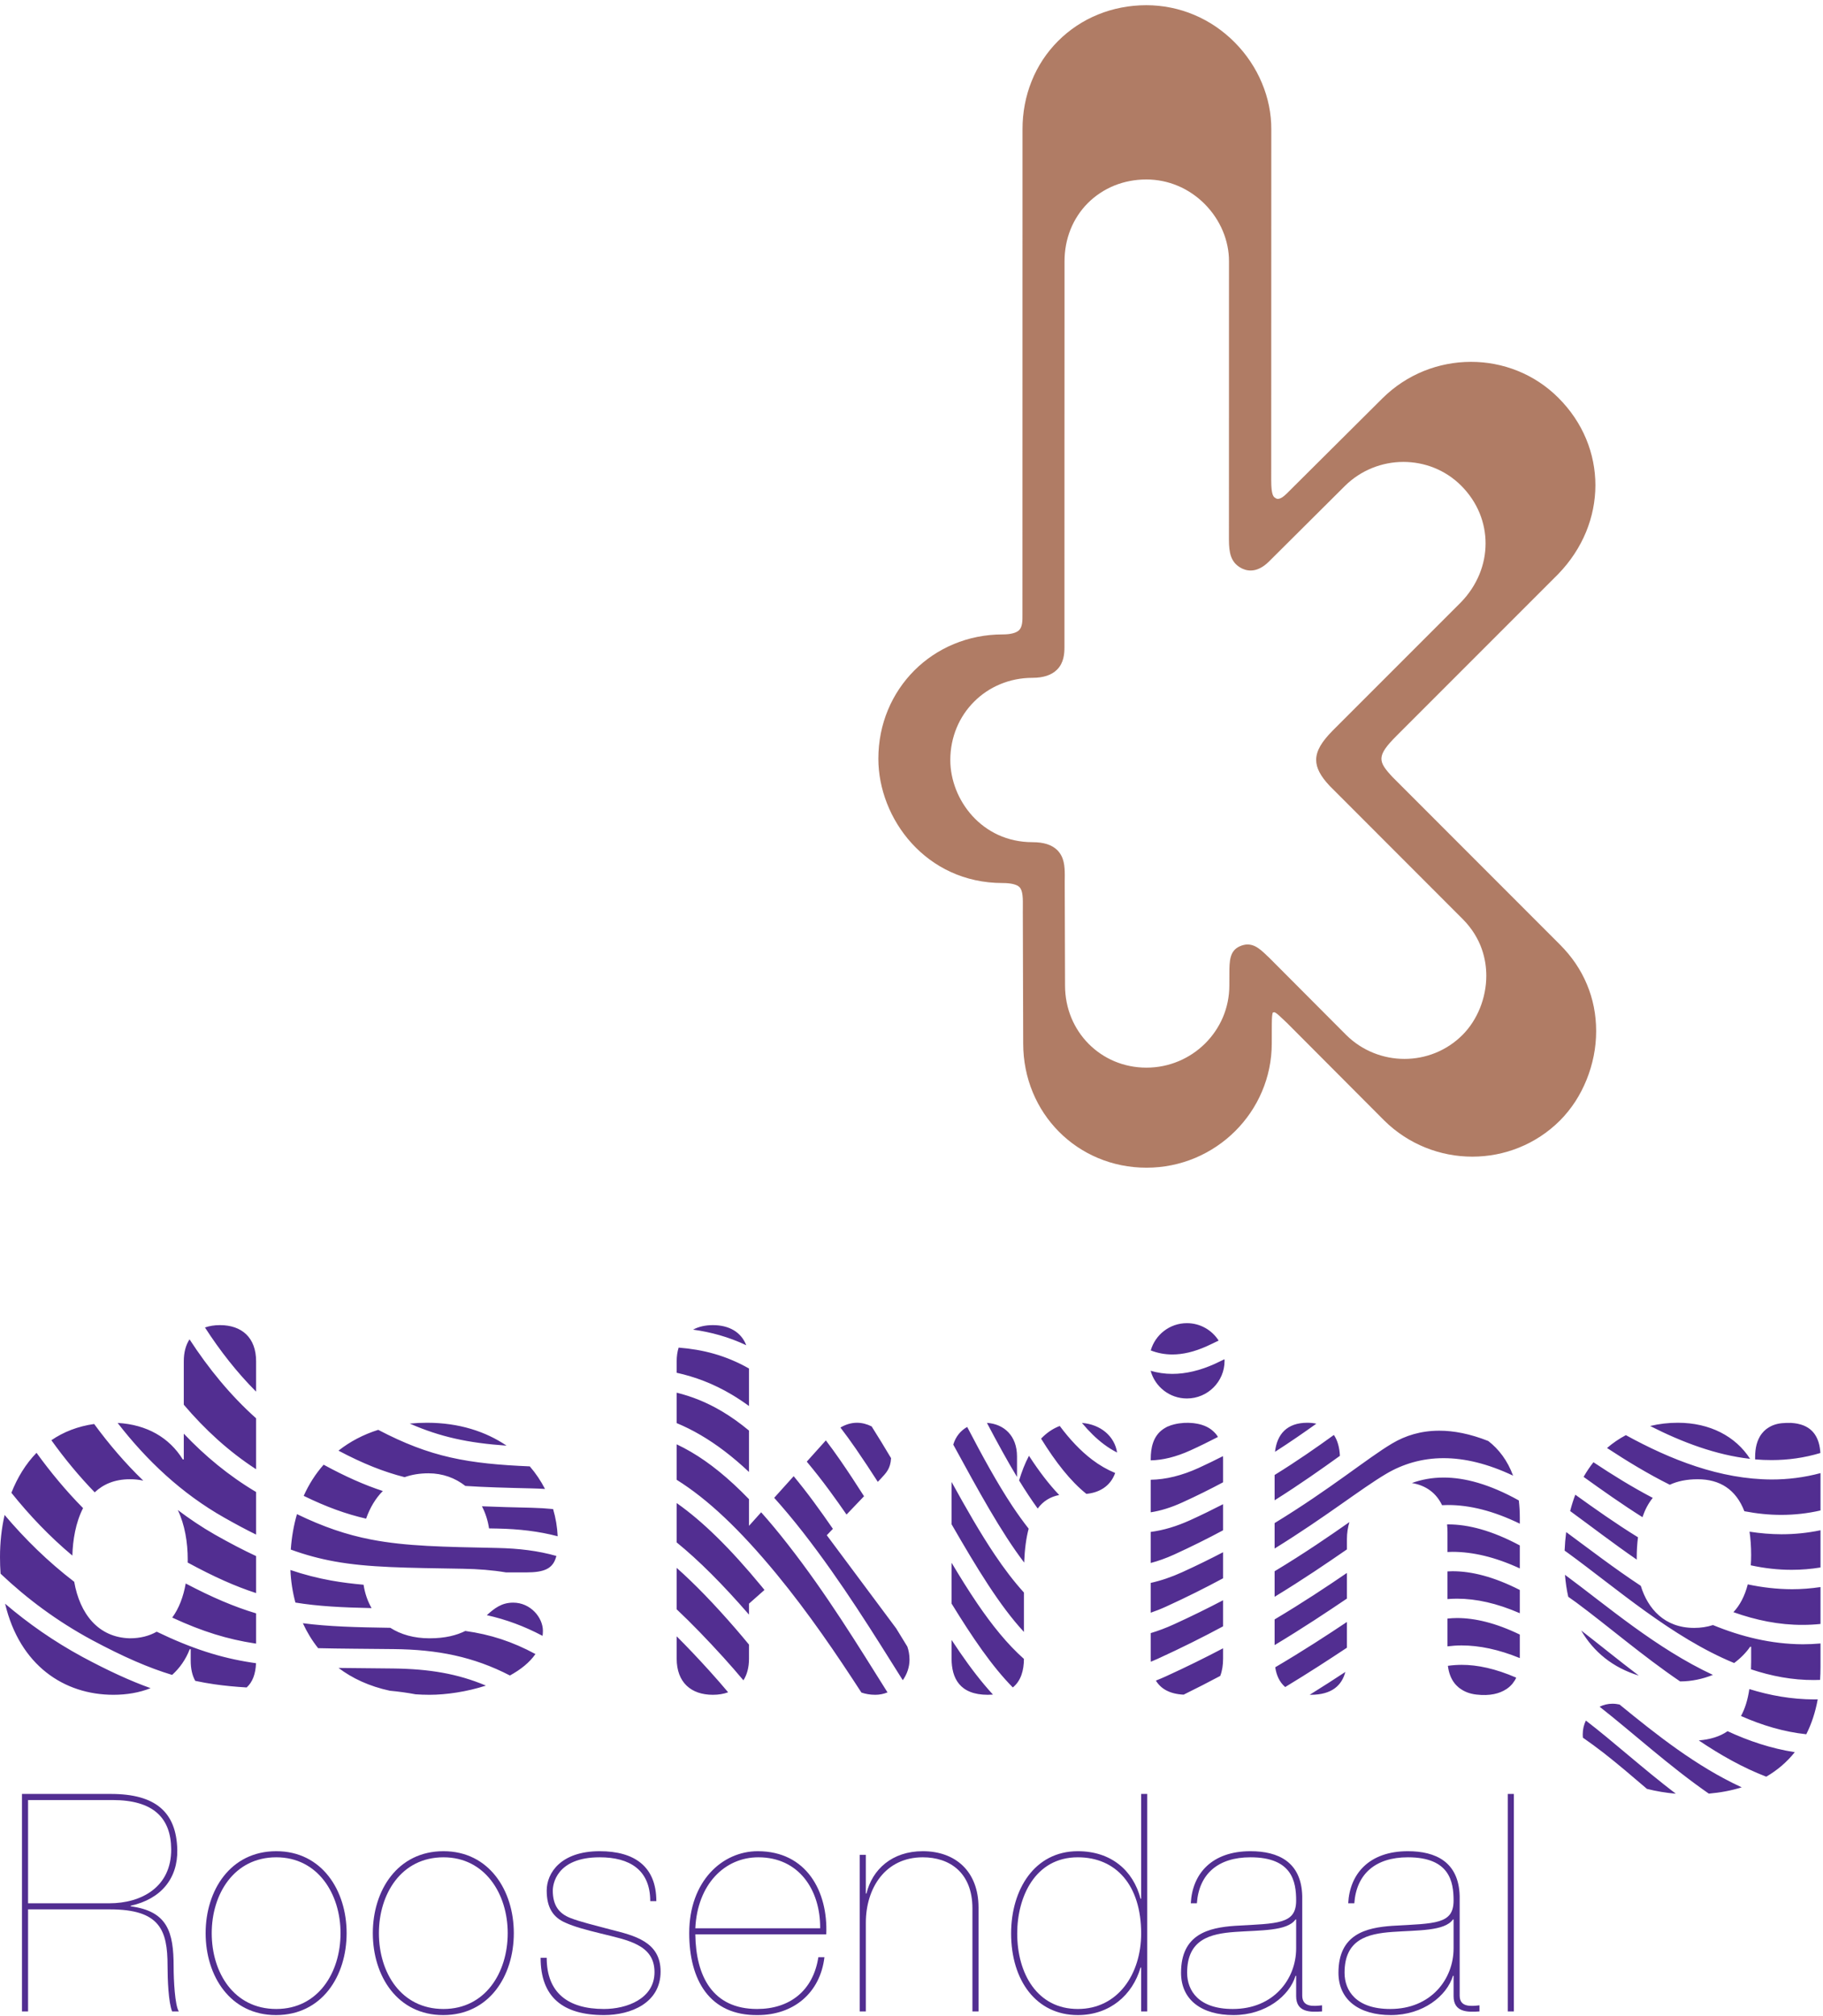 <?xml version="1.0" encoding="UTF-8" standalone="no"?>
<!DOCTYPE svg PUBLIC "-//W3C//DTD SVG 1.1//EN" "http://www.w3.org/Graphics/SVG/1.1/DTD/svg11.dtd">
<svg width="100%" height="100%" viewBox="0 0 1184 1309" version="1.1" xmlns="http://www.w3.org/2000/svg" xmlns:xlink="http://www.w3.org/1999/xlink" xml:space="preserve" xmlns:serif="http://www.serif.com/" style="fill-rule:evenodd;clip-rule:evenodd;stroke-linejoin:round;stroke-miterlimit:2;">
    <g transform="matrix(4.167,0,0,4.167,0,0)">
        <path d="M4.375,296.579L17.048,296.579C22.033,296.579 26.731,294.063 26.683,288.13C26.636,283.337 23.978,280.489 17.523,280.489L4.375,280.489L4.375,296.579ZM4.375,313.429L3.426,313.429L3.426,279.54L17.286,279.54C24.263,279.54 27.491,282.388 27.633,288.226C27.728,292.686 25.117,295.915 20.372,296.96L20.372,297.054C26.115,297.813 27.063,301.042 27.063,306.452C27.063,308.493 27.253,312.479 27.871,313.429L26.826,313.429C26.256,312.005 26.115,308.493 26.115,306.31C26.115,300.757 24.927,297.528 17.143,297.528L4.375,297.528L4.375,313.429Z" style="fill:rgb(82,46,145);fill-rule:nonzero;"/>
        <path d="M43.062,313.05C49.565,313.05 53.077,307.401 53.077,301.231C53.077,295.155 49.565,289.413 43.062,289.413C36.464,289.413 33,295.155 33,301.231C33,307.401 36.464,313.05 43.062,313.05ZM43.062,288.462C50.181,288.462 54.026,294.585 54.026,301.231C54.026,307.923 50.181,313.999 43.014,313.999C35.895,313.999 32.05,307.923 32.05,301.231C32.05,294.585 35.895,288.462 43.062,288.462Z" style="fill:rgb(82,46,145);fill-rule:nonzero;"/>
        <path d="M69.12,313.05C75.622,313.05 79.134,307.401 79.134,301.231C79.134,295.155 75.622,289.413 69.12,289.413C62.522,289.413 59.057,295.155 59.057,301.231C59.057,307.401 62.522,313.05 69.12,313.05ZM69.12,288.462C76.239,288.462 80.084,294.585 80.084,301.231C80.084,307.923 76.239,313.999 69.072,313.999C61.953,313.999 58.108,307.923 58.108,301.231C58.108,294.585 61.953,288.462 69.12,288.462Z" style="fill:rgb(82,46,145);fill-rule:nonzero;"/>
        <path d="M101.348,296.247C101.348,291.358 98.12,289.413 93.469,289.413C86.633,289.413 86.159,293.731 86.159,294.585C86.159,297.007 87.204,298.192 88.865,298.856C90.573,299.522 92.519,299.948 95.13,300.661C98.879,301.61 102.962,302.56 102.962,307.212C102.962,312.101 98.357,313.999 94.133,313.999C87.726,313.999 84.26,311.198 84.26,305.075L85.21,305.075C85.21,310.485 88.485,313.05 94.133,313.05C97.645,313.05 102.013,311.483 102.013,307.306C102.013,302.987 97.788,302.321 93.611,301.278C91.286,300.71 89.529,300.233 88.153,299.616C86.159,298.763 85.21,297.196 85.21,294.585C85.21,291.88 87.393,288.462 93.469,288.462C98.879,288.462 102.298,290.835 102.298,296.247L101.348,296.247Z" style="fill:rgb(82,46,145);fill-rule:nonzero;"/>
        <path d="M127.833,300.472C127.881,294.491 124.511,289.413 118.198,289.413C112.929,289.413 108.705,293.636 108.373,300.472L127.833,300.472ZM108.373,301.421C108.468,307.972 111.078,313.05 118.008,313.05C123.039,313.05 126.741,310.249 127.549,304.981L128.498,304.981C127.833,310.581 123.656,313.999 118.104,313.999C110.557,314.093 107.423,308.493 107.423,301.231C107.423,293.114 112.597,288.462 118.104,288.462C125.697,288.462 129.067,294.728 128.783,301.421L108.373,301.421Z" style="fill:rgb(82,46,145);fill-rule:nonzero;"/>
        <path d="M134.003,289.032L134.952,289.032L134.952,295.06L135.048,295.06C135.949,291.31 139.034,288.462 143.828,288.462C148.907,288.462 152.515,291.595 152.515,297.243L152.515,313.429L151.564,313.429L151.564,297.386C151.564,291.737 147.957,289.413 143.828,289.413C137.99,289.413 134.952,294.206 134.952,299.616L134.952,313.429L134.003,313.429L134.003,289.032Z" style="fill:rgb(82,46,145);fill-rule:nonzero;"/>
        <path d="M167.989,289.413C161.298,289.413 158.545,295.63 158.545,301.278C158.545,307.544 161.677,313.05 167.989,313.05C174.256,313.05 177.863,307.591 177.863,301.278C177.863,293.731 173.923,289.413 167.989,289.413ZM177.863,279.54L178.812,279.54L178.812,313.429L177.863,313.429L177.863,306.593L177.768,306.593C176.533,310.866 172.974,313.999 167.989,313.999C161.534,313.999 157.595,308.636 157.595,301.278C157.595,294.442 161.249,288.462 167.989,288.462C173.163,288.462 176.628,291.452 177.768,295.866L177.863,295.866L177.863,279.54Z" style="fill:rgb(82,46,145);fill-rule:nonzero;"/>
        <path d="M202.021,299.095L201.927,299.095C200.645,300.946 196.421,300.757 192.481,301.042C188.637,301.325 185.029,302.179 185.029,307.401C185.029,310.2 186.833,313.05 192.149,313.05C198.509,313.05 202.021,308.397 202.021,303.604L202.021,299.095ZM185.6,296.579C185.836,291.976 188.874,288.462 194.901,288.462C199.222,288.462 202.829,290.124 202.971,295.44L202.971,310.96C202.971,312.811 204.727,312.622 206.056,312.479L206.056,313.429C204.205,313.571 202.021,313.571 202.021,311.056L202.021,307.876L201.927,307.876C200.978,311.009 197.275,313.999 192.244,313.999C187.403,313.999 184.08,311.72 184.08,307.401C184.08,301.374 188.399,300.376 192.481,300.091C199.174,299.712 202.021,299.854 202.021,296.151C202.021,293.21 201.404,289.413 194.901,289.413C189.823,289.413 186.88,292.022 186.548,296.579L185.6,296.579Z" style="fill:rgb(82,46,145);fill-rule:nonzero;"/>
        <path d="M226.559,299.095L226.463,299.095C225.182,300.946 220.958,300.757 217.019,301.042C213.173,301.325 209.566,302.179 209.566,307.401C209.566,310.2 211.369,313.05 216.686,313.05C223.046,313.05 226.559,308.397 226.559,303.604L226.559,299.095ZM210.136,296.579C210.373,291.976 213.411,288.462 219.438,288.462C223.759,288.462 227.365,290.124 227.507,295.44L227.507,310.96C227.507,312.811 229.264,312.622 230.593,312.479L230.593,313.429C228.742,313.571 226.559,313.571 226.559,311.056L226.559,307.876L226.463,307.876C225.514,311.009 221.813,313.999 216.78,313.999C211.939,313.999 208.616,311.72 208.616,307.401C208.616,301.374 212.937,300.376 217.019,300.091C223.71,299.712 226.559,299.854 226.559,296.151C226.559,293.21 225.941,289.413 219.438,289.413C214.359,289.413 211.417,292.022 211.085,296.579L210.136,296.579Z" style="fill:rgb(82,46,145);fill-rule:nonzero;"/>
        <rect x="235.003" y="279.54" width="0.95" height="33.889" style="fill:rgb(82,46,145);fill-rule:nonzero;"/>
        <path d="M231.404,154.615C231.24,155.461 230.992,156.29 230.674,157.083C230.353,157.877 229.958,158.635 229.503,159.34C229.044,160.045 228.522,160.698 227.937,161.28C226.697,162.521 225.254,163.454 223.718,164.073C222.182,164.695 220.541,165.003 218.9,165.003C217.262,165.003 215.619,164.692 214.073,164.07C212.526,163.45 211.077,162.518 209.821,161.276L197.835,149.252L197.466,148.905C197.175,148.624 196.877,148.339 196.567,148.084C196.26,147.83 195.936,147.606 195.596,147.443C195.255,147.281 194.89,147.181 194.496,147.174C194.103,147.167 193.672,147.256 193.204,147.471C192.818,147.648 192.523,147.879 192.302,148.156C192.08,148.43 191.933,148.753 191.83,149.115C191.728,149.474 191.675,149.874 191.646,150.308C191.617,150.738 191.613,151.201 191.613,151.691L191.608,153.558C191.608,155.322 191.248,157.006 190.596,158.538C189.939,160.07 188.992,161.451 187.823,162.61C186.65,163.769 185.26,164.709 183.713,165.357C182.169,166.007 180.469,166.366 178.688,166.366C176.909,166.366 175.228,166.014 173.703,165.375C172.18,164.733 170.818,163.806 169.676,162.656C168.533,161.501 167.614,160.127 166.979,158.59C166.348,157.053 165.999,155.353 165.999,153.558L165.951,137.338L165.958,136.837L165.958,136.587L165.96,136.461L165.96,136.332C165.96,135.996 165.951,135.654 165.925,135.313C165.9,134.972 165.853,134.634 165.777,134.303C165.699,133.972 165.589,133.652 165.429,133.349C165.272,133.044 165.071,132.757 164.81,132.491C164.598,132.28 164.362,132.094 164.096,131.938C163.833,131.779 163.54,131.65 163.218,131.545C162.894,131.441 162.545,131.363 162.161,131.309C161.782,131.26 161.368,131.233 160.925,131.233C158.948,131.233 157.16,130.816 155.585,130.099C154.016,129.377 152.66,128.355 151.555,127.14C150.449,125.924 149.588,124.516 149.006,123.029C148.424,121.538 148.116,119.968 148.116,118.429C148.116,116.634 148.473,114.935 149.108,113.398C149.748,111.86 150.675,110.483 151.832,109.331C152.982,108.179 154.354,107.253 155.896,106.614C157.431,105.974 159.129,105.622 160.925,105.622C161.348,105.622 161.751,105.594 162.123,105.542C162.498,105.488 162.845,105.404 163.164,105.3C163.488,105.193 163.779,105.058 164.046,104.897C164.313,104.738 164.551,104.551 164.762,104.337C165.03,104.071 165.235,103.779 165.392,103.477C165.55,103.172 165.658,102.865 165.736,102.554C165.812,102.248 165.853,101.94 165.878,101.653C165.904,101.365 165.908,101.092 165.908,100.848L165.908,91.02C165.91,85.426 165.91,77.976 165.91,70.526C165.912,63.075 165.919,55.632 165.919,50.046L165.919,40.736C165.919,39.857 165.999,39 166.154,38.166C166.311,37.333 166.548,36.527 166.852,35.759C167.159,34.989 167.543,34.257 167.994,33.569C168.443,32.883 168.96,32.241 169.547,31.653C170.142,31.059 170.789,30.53 171.482,30.074C172.176,29.614 172.91,29.229 173.681,28.915C174.456,28.605 175.262,28.365 176.097,28.207C176.927,28.048 177.786,27.966 178.66,27.966C179.518,27.966 180.362,28.051 181.185,28.217C182.007,28.384 182.809,28.63 183.578,28.955C184.354,29.28 185.096,29.682 185.797,30.159C186.498,30.633 187.163,31.183 187.778,31.802C188.381,32.413 188.927,33.076 189.394,33.776C189.863,34.477 190.264,35.216 190.583,35.978C190.907,36.741 191.149,37.533 191.313,38.335C191.478,39.136 191.56,39.948 191.552,40.76L191.545,84.048C191.545,84.574 191.563,85.059 191.613,85.5C191.662,85.942 191.748,86.341 191.875,86.703C192.005,87.066 192.183,87.392 192.417,87.682C192.65,87.97 192.95,88.222 193.319,88.445C193.524,88.567 193.782,88.691 194.086,88.781C194.39,88.869 194.736,88.92 195.122,88.893C195.505,88.867 195.928,88.765 196.375,88.541C196.822,88.321 197.298,87.985 197.794,87.489L209.603,75.739C210.863,74.491 212.317,73.554 213.868,72.925C215.418,72.299 217.063,71.982 218.708,71.977C220.349,71.975 221.989,72.28 223.527,72.895C225.069,73.515 226.509,74.441 227.748,75.683C229.017,76.956 229.969,78.396 230.603,79.928C231.234,81.458 231.55,83.077 231.546,84.7C231.542,86.328 231.222,87.956 230.578,89.511C229.936,91.064 228.979,92.542 227.698,93.861L207.732,113.827C207.302,114.263 206.92,114.679 206.598,115.08C206.27,115.482 206.001,115.869 205.784,116.243C205.57,116.618 205.41,116.985 205.302,117.343C205.195,117.704 205.14,118.058 205.14,118.413C205.14,118.732 205.189,119.053 205.271,119.374C205.361,119.698 205.492,120.026 205.669,120.356C205.841,120.689 206.063,121.027 206.321,121.374C206.584,121.724 206.892,122.082 207.24,122.455L227.937,143.169C228.707,143.937 229.322,144.722 229.814,145.516C230.307,146.308 230.681,147.098 230.951,147.872C231.224,148.638 231.398,149.389 231.511,150.092C231.615,150.794 231.66,151.453 231.66,152.042C231.66,152.904 231.574,153.77 231.404,154.615ZM248.417,156.911C248.178,155.698 247.816,154.517 247.341,153.387C246.869,152.254 246.278,151.168 245.581,150.134C244.88,149.101 244.063,148.122 243.145,147.201L217.047,121.088C216.473,120.473 216.029,119.961 215.734,119.489C215.435,119.017 215.291,118.587 215.315,118.132C215.343,117.682 215.533,117.208 215.915,116.654C216.296,116.1 216.862,115.464 217.642,114.685L242.862,89.46C244.794,87.469 246.241,85.235 247.21,82.888C248.174,80.541 248.657,78.08 248.663,75.625C248.663,73.17 248.186,70.727 247.228,68.414C246.269,66.103 244.826,63.922 242.903,62.001C241.028,60.12 238.851,58.714 236.522,57.78C234.195,56.844 231.718,56.379 229.232,56.387C226.751,56.391 224.262,56.866 221.919,57.811C219.577,58.76 217.383,60.175 215.479,62.061L200.563,76.9C200.283,77.178 200.046,77.369 199.845,77.498C199.647,77.625 199.478,77.69 199.34,77.72C199.205,77.749 199.094,77.739 199.012,77.717L198.823,77.629L198.577,77.446C198.501,77.362 198.426,77.241 198.36,77.052C198.294,76.862 198.237,76.603 198.196,76.245C198.159,75.882 198.135,75.42 198.135,74.822L198.148,20.183C198.155,18.948 198.032,17.712 197.786,16.498C197.54,15.279 197.171,14.083 196.681,12.927C196.198,11.766 195.596,10.646 194.886,9.588C194.179,8.527 193.36,7.526 192.447,6.606C191.521,5.67 190.518,4.843 189.462,4.125C188.397,3.405 187.277,2.799 186.108,2.308C184.939,1.815 183.728,1.443 182.482,1.192C181.242,0.94 179.962,0.811 178.666,0.811C177.346,0.811 176.05,0.936 174.792,1.18C173.537,1.422 172.317,1.782 171.152,2.259C169.985,2.731 168.87,3.317 167.824,4.012C166.778,4.707 165.796,5.507 164.894,6.411C164.005,7.307 163.21,8.283 162.521,9.329C161.836,10.374 161.257,11.487 160.79,12.656C160.322,13.822 159.963,15.043 159.726,16.301C159.489,17.562 159.366,18.862 159.372,20.186L159.362,95.738C159.362,95.963 159.366,96.195 159.358,96.426C159.354,96.653 159.34,96.882 159.307,97.097C159.272,97.316 159.227,97.521 159.151,97.706C159.079,97.891 158.979,98.054 158.846,98.187C158.739,98.297 158.6,98.394 158.436,98.477C158.268,98.559 158.078,98.631 157.865,98.686C157.647,98.745 157.406,98.787 157.14,98.816C156.873,98.846 156.583,98.859 156.273,98.859C153.559,98.859 150.989,99.392 148.665,100.359C146.338,101.326 144.256,102.729 142.513,104.47C140.774,106.214 139.367,108.295 138.399,110.622C137.432,112.947 136.902,115.514 136.902,118.23C136.902,120.559 137.365,122.934 138.247,125.186C139.129,127.44 140.426,129.567 142.103,131.409C143.776,133.246 145.823,134.795 148.2,135.881C150.577,136.971 153.284,137.598 156.273,137.598C156.598,137.598 156.901,137.612 157.176,137.64C157.451,137.666 157.699,137.708 157.921,137.761C158.14,137.817 158.337,137.884 158.501,137.962C158.661,138.043 158.796,138.134 158.903,138.24C159.038,138.377 159.137,138.562 159.217,138.783C159.293,139.004 159.342,139.256 159.372,139.538C159.405,139.817 159.42,140.124 159.424,140.444C159.432,140.764 159.424,141.103 159.424,141.442L159.42,142.113L159.478,162.59C159.478,165.304 160.004,167.872 160.964,170.197C161.924,172.522 163.316,174.601 165.047,176.345C166.773,178.087 168.845,179.489 171.152,180.456C173.457,181.425 176.007,181.956 178.701,181.956C181.39,181.956 183.957,181.413 186.289,180.433C188.627,179.45 190.731,178.028 192.497,176.276C194.263,174.524 195.694,172.435 196.681,170.12C197.671,167.805 198.221,165.259 198.221,162.592L198.225,160.415C198.225,160.137 198.225,159.853 198.229,159.575C198.229,159.297 198.237,159.028 198.245,158.785C198.253,158.54 198.273,158.321 198.299,158.146C198.323,157.971 198.352,157.842 198.396,157.769L198.59,157.728C198.655,157.733 198.737,157.76 198.853,157.837C198.969,157.913 199.125,158.036 199.34,158.225C199.554,158.415 199.83,158.674 200.193,159.022L200.634,159.442L215.746,174.598C217.647,176.478 219.84,177.884 222.178,178.823C224.516,179.765 226.999,180.235 229.479,180.235C231.96,180.235 234.438,179.765 236.761,178.825C239.089,177.886 241.265,176.478 243.145,174.6C244.026,173.716 244.818,172.727 245.52,171.661C246.211,170.595 246.804,169.451 247.287,168.253C247.771,167.057 248.145,165.808 248.399,164.533C248.653,163.258 248.78,161.961 248.78,160.661C248.78,159.377 248.657,158.125 248.417,156.911Z" style="fill:rgb(176,124,101);fill-rule:nonzero;"/>
        <path d="M189.193,223.112C189.14,223.058 189.082,223.005 189.021,222.954C188.942,222.886 188.86,222.815 188.774,222.751C188.381,222.456 187.913,222.216 187.361,222.042C187.331,222.028 187.296,222.022 187.266,222.013C187.061,221.95 186.847,221.897 186.617,221.854C186.453,221.819 186.289,221.796 186.117,221.774C186.051,221.767 185.978,221.759 185.907,221.751C185.025,221.663 184.056,221.7 183.016,221.948C182.646,222.036 182.314,222.151 182.016,222.288C181.999,222.288 181.982,222.292 181.97,222.292C181.9,222.323 181.847,222.366 181.781,222.401C181.628,222.483 181.482,222.565 181.343,222.661C181.318,222.677 181.291,222.692 181.267,222.712C179.693,223.817 179.357,225.675 179.357,227.337L179.357,227.561C181.207,227.522 183.254,227.046 185.567,225.995C187.056,225.317 188.463,224.62 189.829,223.915C189.681,223.624 189.453,223.362 189.193,223.112ZM179.357,238.71L179.357,243.55C180.51,243.247 181.726,242.819 183.016,242.233C185.745,240.985 188.278,239.72 190.633,238.456L190.633,234.39C189.013,235.226 187.32,236.054 185.543,236.864C183.381,237.849 181.322,238.456 179.357,238.71ZM179.357,246.655L179.357,251.298C180.126,251.034 180.92,250.726 181.74,250.351C184.96,248.882 187.909,247.399 190.633,245.936L190.633,241.876C188.631,242.919 186.515,243.96 184.269,244.983C182.569,245.757 180.933,246.306 179.357,246.655ZM179.357,254.476L179.357,258.454C179.357,258.615 179.363,258.779 179.372,258.94C179.73,258.792 180.096,258.637 180.465,258.469C184.177,256.772 187.553,255.079 190.633,253.423L190.633,249.358C188.256,250.606 185.715,251.856 182.995,253.099C181.749,253.669 180.536,254.124 179.357,254.476ZM204.299,264.091C207.64,264.091 209.151,262.577 209.688,260.53C208.011,261.637 206.165,262.823 204.139,264.083C204.192,264.087 204.241,264.091 204.299,264.091ZM186.818,228.743C184.189,229.94 181.708,230.542 179.357,230.583L179.357,235.653C180.871,235.421 182.505,234.929 184.292,234.112C186.541,233.089 188.647,232.036 190.633,230.978L190.633,227.337C190.633,227.19 190.626,227.046 190.62,226.901C189.39,227.524 188.135,228.145 186.818,228.743ZM189.365,212.513C187.05,213.56 184.833,214.085 182.721,214.085L182.696,214.085C181.535,214.085 180.416,213.911 179.341,213.604C180.026,216.089 182.292,217.917 184.993,217.917C188.237,217.917 190.864,215.29 190.864,212.05C190.864,211.968 190.854,211.886 190.85,211.804C190.357,212.044 189.87,212.284 189.365,212.513ZM150.749,222.354C149.731,222.919 148.957,223.847 148.577,225.106C152.479,232.249 155.986,238.694 159.629,243.487C159.711,241.372 159.949,239.628 160.33,238.206C159.457,237.097 158.607,235.913 157.772,234.657C155.386,231.052 153.104,226.868 150.749,222.354ZM152.32,249.862C150.979,247.886 149.654,245.761 148.316,243.517L148.316,249.88C151.547,255.136 154.617,259.665 157.861,262.947C159.137,261.913 159.584,260.276 159.592,258.499C156.987,256.19 154.629,253.249 152.32,249.862ZM180.159,261.876C180.903,263.112 182.249,263.96 184.484,264.069C186.49,263.085 188.389,262.108 190.189,261.15C190.503,260.337 190.633,259.415 190.633,258.454L190.633,256.844C187.885,258.288 184.923,259.755 181.72,261.216C181.195,261.458 180.676,261.671 180.159,261.876ZM148.316,230.925L148.316,237.52C152.218,244.288 155.79,250.196 159.594,254.296L159.594,248.159C158.013,246.421 156.512,244.44 155.048,242.259C152.783,238.89 150.589,235.048 148.316,230.925ZM139.679,253.743L128.865,239.228L129.817,238.229C128.858,236.835 127.87,235.44 126.845,234.05C125.774,232.597 124.729,231.261 123.703,230.026L120.668,233.397C122.122,235.015 123.613,236.794 125.159,238.77C131.287,246.638 136.222,254.685 140.71,261.818C141.369,260.894 141.759,259.771 141.759,258.607C141.759,257.819 141.615,257.146 141.422,256.585C140.848,255.653 140.268,254.706 139.679,253.743ZM200.314,262.884C204.053,260.62 207.22,258.555 209.935,256.753L209.935,252.741C206.842,254.808 203.161,257.208 198.762,259.802C198.942,261.022 199.412,262.108 200.314,262.884ZM168.632,221.726C169.741,223.052 170.88,224.175 172.057,225.054C172.733,225.561 173.418,225.987 174.113,226.341C173.722,223.796 171.552,221.954 168.632,221.726ZM160.38,226.845C159.739,228.05 159.239,229.366 158.839,230.69C159.801,232.263 160.765,233.726 161.737,235.067C162.604,233.89 163.727,233.226 165.088,232.96C163.472,231.265 161.963,229.272 160.511,227.05C160.464,226.983 160.423,226.911 160.38,226.845ZM165.174,222.2C164.042,222.632 163.082,223.317 162.267,224.175C164.534,227.837 166.846,230.802 169.325,232.782C171.253,232.603 173.058,231.655 173.813,229.526C172.553,229.005 171.355,228.313 170.233,227.46C168.402,226.073 166.737,224.288 165.174,222.2ZM148.316,255.542L148.316,258.454C148.316,261.466 149.554,264.091 153.956,264.091C154.239,264.091 154.51,264.077 154.765,264.06C152.98,262.118 151.278,259.896 149.601,257.454C149.174,256.835 148.747,256.19 148.316,255.542ZM282.747,264.811C279.238,264.8 275.88,264.198 272.657,263.2C272.405,264.886 271.975,266.269 271.354,267.395C274.62,268.841 278.015,269.866 281.531,270.239C282.34,268.642 282.942,266.827 283.315,264.8C283.14,264.804 282.961,264.811 282.786,264.811L282.747,264.811ZM264.776,271.202C268.128,273.458 271.626,275.444 275.289,276.851C277.005,275.858 278.5,274.587 279.739,273.032C276.068,272.462 272.582,271.298 269.264,269.763C268.087,270.583 266.598,271.046 264.776,271.202ZM251.319,265.481C250.609,265.481 249.933,265.651 249.319,265.948C254.539,270.042 260.178,275.22 266.339,279.491C268.154,279.333 269.875,279.007 271.468,278.511C264.354,275.239 258.056,270.202 252.427,265.608C252.078,265.534 251.717,265.481 251.319,265.481ZM276.138,230.54C268.103,230.511 260.4,227.47 253.411,223.632C252.369,224.183 251.389,224.849 250.475,225.634C253.6,227.685 256.872,229.675 260.256,231.36C261.45,230.81 262.88,230.503 264.601,230.503C268.054,230.503 270.563,232.083 271.881,235.487C273.796,235.854 275.726,236.061 277.668,236.056C279.678,236.052 281.704,235.839 283.748,235.366L283.748,229.548C281.203,230.229 278.656,230.542 276.138,230.54ZM280.99,256.218C276.06,256.196 271.393,255.034 266.987,253.224C266.077,253.517 265.095,253.669 264.061,253.669C259.444,253.669 256.84,250.698 255.736,247.11C251.545,244.345 247.665,241.354 244.11,238.735C243.99,239.661 243.905,240.622 243.864,241.626C243.998,241.72 244.129,241.811 244.265,241.909C251.819,247.39 260.549,255.128 270.289,259.141C271.304,258.383 272.159,257.516 272.783,256.601L272.938,256.601L272.938,258.919C272.938,259.337 272.927,259.728 272.914,260.12C276.093,261.181 279.37,261.806 282.747,261.79C283.058,261.79 283.369,261.78 283.681,261.769C283.724,261.116 283.748,260.456 283.748,259.767L283.748,256.093C282.836,256.175 281.921,256.218 281.022,256.218L280.99,256.218ZM246.688,270.267C246.688,270.435 246.694,270.604 246.711,270.769C247.761,271.493 248.838,272.29 249.945,273.142C252.127,274.845 254.379,276.769 256.7,278.753C258.135,279.118 259.648,279.368 261.196,279.505C256.057,275.583 251.422,271.358 247.179,268.106C246.867,268.745 246.688,269.476 246.688,270.267ZM198.663,256.349C203.146,253.651 206.842,251.186 209.935,249.097L209.935,245.101C206.838,247.216 203.122,249.69 198.663,252.347L198.663,256.349ZM279.292,247.64C276.946,247.63 274.651,247.36 272.411,246.884C271.942,248.72 271.171,250.153 270.174,251.216C273.673,252.462 277.282,253.214 280.99,253.196C281.9,253.196 282.819,253.147 283.748,253.052L283.748,247.304C282.258,247.524 280.785,247.64 279.327,247.64L279.292,247.64ZM277.668,239.075C275.986,239.071 274.325,238.925 272.688,238.673C272.849,239.772 272.938,240.978 272.938,242.315C272.938,242.878 272.918,243.401 272.881,243.915C274.989,244.372 277.128,244.624 279.292,244.616C280.761,244.616 282.247,244.497 283.748,244.251L283.748,238.452C281.714,238.874 279.689,239.075 277.696,239.075L277.668,239.075ZM235.832,229.944C234.962,227.573 233.604,225.815 231.968,224.544C229.126,223.419 226.581,222.935 224.331,222.938C221.48,222.94 219.064,223.685 216.952,224.946C213.162,227.196 207.384,232.013 198.663,237.335L198.663,241.302C206.707,236.325 212.11,231.987 216.07,229.649C218.63,228.136 221.626,227.216 225.006,227.218C228.272,227.218 231.865,228.065 235.832,229.944ZM225.672,259.575C225.8,260.616 226.128,261.564 226.734,262.322C226.759,262.349 226.779,262.38 226.805,262.409C226.932,262.556 227.066,262.694 227.215,262.823C227.28,262.884 227.346,262.95 227.417,263.007C227.465,263.044 227.514,263.073 227.563,263.104C228.199,263.573 229.015,263.929 230.106,264.054C232.241,264.304 233.726,263.892 234.741,263.233C234.798,263.196 234.859,263.159 234.917,263.12C235.032,263.04 235.139,262.954 235.241,262.868C235.307,262.811 235.368,262.749 235.432,262.689C235.528,262.594 235.623,262.499 235.705,262.401C235.733,262.37 235.754,262.34 235.776,262.306C236.008,262.016 236.197,261.716 236.32,261.417C233.075,260.009 230.266,259.419 227.81,259.423C227.071,259.426 226.361,259.478 225.672,259.575ZM198.663,248.821C203.167,246.079 206.858,243.554 209.935,241.433L209.935,239.847C209.935,238.886 210.078,237.997 210.32,237.181C207.166,239.392 203.331,242.028 198.663,244.841L198.663,248.821ZM225.545,237.546C225.582,237.94 225.61,238.345 225.61,238.763L225.61,241.841C225.869,241.831 226.123,241.815 226.386,241.815C229.559,241.819 233.03,242.618 236.882,244.399L236.882,240.817C232.514,238.478 228.82,237.532 225.692,237.538C225.64,237.538 225.595,237.54 225.545,237.546ZM261.897,262.005C263.648,262.005 265.388,261.626 266.975,260.99C258.135,256.865 250.477,250.239 243.92,245.394C244.015,246.581 244.185,247.726 244.431,248.819C244.847,249.106 245.266,249.405 245.688,249.714C250.624,253.368 256.014,258.033 261.864,262.005L261.897,262.005ZM255.425,261.098C252.238,258.685 249.248,256.235 246.446,254.069C248.383,257.415 251.389,259.862 255.425,261.098ZM225.61,252.212L225.61,256.542C226.324,256.454 227.055,256.399 227.81,256.399C230.584,256.403 233.584,257.022 236.882,258.372L236.882,254.706C233.101,252.88 229.872,252.128 227.096,252.13C226.587,252.13 226.091,252.165 225.61,252.212ZM225.61,244.864L225.61,249.177C226.097,249.136 226.591,249.112 227.096,249.112C230.069,249.116 233.306,249.821 236.882,251.38L236.882,247.759C232.801,245.679 229.343,244.835 226.386,244.835C226.123,244.835 225.865,244.851 225.61,244.864ZM225.006,230.239C223.195,230.239 221.561,230.548 220.058,231.093C222.348,231.476 223.896,232.726 224.762,234.546C225.069,234.53 225.377,234.519 225.692,234.519C229.056,234.52 232.758,235.421 236.882,237.427L236.882,236.524C236.882,235.56 236.826,234.657 236.726,233.804C232.148,231.257 228.271,230.235 225.006,230.239ZM111.105,206.487C109.922,206.487 108.883,206.729 108.023,207.19C110.792,207.573 113.552,208.317 116.313,209.62C115.511,207.556 113.626,206.487 111.105,206.487ZM116.741,219.093L116.741,213.247C113.089,211.177 109.528,210.286 105.773,209.991C105.578,210.62 105.468,211.329 105.468,212.126L105.468,213.911C108.35,214.548 111.195,215.614 114.048,217.308C114.944,217.843 115.841,218.435 116.741,219.093ZM131.943,236.005L134.671,233.151C133.469,231.261 132.223,229.362 130.914,227.47C130.172,226.397 129.44,225.395 128.72,224.448L125.746,227.759C126.898,229.138 128.078,230.63 129.276,232.259C130.194,233.507 131.08,234.757 131.943,236.005ZM59.666,232.337C56.765,231.384 53.804,230.067 50.441,228.237C49.186,229.657 48.146,231.282 47.335,233.091C50.888,234.829 53.937,235.923 57.061,236.644C57.668,234.925 58.54,233.472 59.666,232.337ZM136.816,230.909L137.206,230.503C138.129,229.503 138.789,228.886 138.883,227.214C137.907,225.573 136.902,223.923 135.856,222.27C135.13,221.905 134.343,221.7 133.576,221.7C132.639,221.7 131.775,221.987 130.992,222.446C131.787,223.485 132.589,224.579 133.396,225.753C134.583,227.476 135.717,229.196 136.816,230.909ZM116.741,229.37L116.741,222.919C115.299,221.724 113.893,220.731 112.506,219.909C110.14,218.511 107.83,217.595 105.468,217.015L105.468,221.755C106.719,222.274 107.97,222.894 109.219,223.628C111.696,225.077 114.176,226.958 116.741,229.37ZM66.786,229.577C68.98,229.577 70.953,230.302 72.532,231.546C75.526,231.745 78.914,231.835 82.976,231.931C83.643,231.944 84.297,231.976 84.947,232.017C84.305,230.769 83.516,229.589 82.577,228.499C77.81,228.292 73.953,227.952 70.231,227.11C66.531,226.274 63.01,224.933 58.952,222.804C56.61,223.544 54.537,224.642 52.754,226.048C56.597,228.079 59.804,229.351 63.065,230.179C64.175,229.784 65.412,229.577 66.786,229.577ZM20.229,230.503C20.986,230.495 21.685,230.573 22.333,230.722C19.501,227.993 16.966,225.015 14.675,221.892C12.108,222.257 9.884,223.136 8.008,224.423C10.048,227.267 12.291,229.993 14.761,232.542C16.082,231.296 17.86,230.503 20.229,230.503ZM78.955,225.269C75.714,223.067 71.547,221.7 66.554,221.7C65.633,221.7 64.735,221.745 63.865,221.829C66.299,222.894 68.561,223.632 70.899,224.161C73.369,224.724 75.957,225.054 78.955,225.269ZM257.604,233.407C254.367,231.714 251.278,229.794 248.358,227.853C247.802,228.554 247.292,229.313 246.824,230.136C249.729,232.222 252.796,234.395 255.997,236.413C256.385,235.272 256.91,234.257 257.604,233.407ZM261.512,221.7C260.031,221.7 258.583,221.868 257.194,222.206C262.217,224.757 267.476,226.726 272.771,227.323C270.515,223.81 266.495,221.7 261.512,221.7ZM283.729,226.413C283.595,224.142 282.659,222.374 280.248,221.868C280.18,221.854 280.116,221.841 280.051,221.827C279.797,221.782 279.538,221.749 279.255,221.733C279.206,221.729 279.165,221.718 279.111,221.716C279.074,221.722 279.033,221.724 278.997,221.729C278.619,221.718 278.218,221.724 277.782,221.763C276.839,221.845 276.097,222.134 275.494,222.552C275.414,222.606 275.334,222.657 275.26,222.718C275.146,222.808 275.036,222.907 274.932,223.013C274.831,223.112 274.739,223.22 274.649,223.333C274.579,223.417 274.514,223.501 274.452,223.591C274.339,223.757 274.241,223.94 274.148,224.128C274.12,224.183 274.091,224.233 274.068,224.29C273.956,224.538 273.863,224.802 273.79,225.087C273.79,225.093 273.783,225.099 273.783,225.104C273.636,225.679 273.558,226.317 273.558,227.028L273.558,227.409C274.415,227.483 275.276,227.52 276.138,227.517C278.664,227.515 281.195,227.177 283.729,226.413ZM255.103,242.778C255.103,241.651 255.169,240.571 255.3,239.546C251.836,237.413 248.575,235.097 245.53,232.911C245.225,233.714 244.958,234.563 244.729,235.46C247.977,237.833 251.446,240.499 255.111,243.028C255.111,242.948 255.103,242.862 255.103,242.778ZM188.118,209.761C188.739,209.479 189.341,209.186 189.939,208.894C188.897,207.263 187.074,206.181 184.993,206.181C182.314,206.181 180.063,207.978 179.357,210.429C180.424,210.845 181.535,211.06 182.721,211.061C184.333,211.061 186.117,210.665 188.118,209.761ZM118.636,235.653L116.741,237.763L116.741,233.612C113.533,230.292 110.566,227.913 107.695,226.237C106.948,225.798 106.21,225.413 105.468,225.063L105.468,230.589C110.324,233.624 115.271,238.292 121.041,245.284C126.117,251.46 130.401,257.79 134.263,263.741C134.884,263.954 135.592,264.091 136.431,264.091C137.107,264.091 137.743,263.954 138.329,263.716C133.778,256.481 128.882,248.435 122.778,240.634C121.349,238.8 119.971,237.147 118.636,235.653ZM158.514,226.95C158.514,223.718 156.483,221.89 153.825,221.718C155.419,224.739 156.963,227.579 158.514,230.145L158.514,226.95ZM207.902,223.601C205.277,225.499 202.22,227.64 198.663,229.839L198.663,233.784C202.669,231.261 206.014,228.886 208.84,226.856C208.78,225.56 208.479,224.452 207.902,223.601ZM203.758,221.7C200.609,221.7 199.041,223.462 198.725,226.229C201.1,224.708 203.236,223.226 205.169,221.845C204.738,221.751 204.271,221.7 203.758,221.7ZM79.989,249.731C78.168,249.731 77.072,250.616 75.875,251.683C78.856,252.347 81.699,253.39 84.566,254.909C84.598,254.655 84.619,254.395 84.619,254.132C84.619,252.048 82.689,249.731 79.989,249.731ZM66.939,255.288C64.517,255.288 62.466,254.694 60.838,253.653C55.48,253.575 51.206,253.46 47.205,252.938C47.836,254.311 48.624,255.62 49.587,256.827C52.955,256.909 56.782,256.917 61.368,256.969C68.205,257.04 73.803,258.151 79.476,261.083C81.137,260.177 82.536,259.065 83.455,257.741C79.851,255.792 76.404,254.683 72.524,254.144C71.166,254.815 69.417,255.288 66.939,255.288ZM57.824,239.895C54.028,239.159 50.42,237.942 46.286,235.94C45.784,237.661 45.458,239.505 45.322,241.462C47.656,242.311 49.863,242.897 52.151,243.311C57.446,244.272 63.307,244.3 72.17,244.452C74.521,244.489 76.736,244.665 78.877,245.019L81.999,245.019C84.877,245.019 86.231,244.431 86.717,242.454C83.852,241.642 80.877,241.284 77.511,241.212C69.086,241.036 63.311,240.96 57.824,239.895ZM105.468,234.214L105.468,240.347C108.95,243.177 112.617,246.851 116.741,251.597L116.741,249.886L119.154,247.753C119.003,247.573 118.859,247.39 118.71,247.208C113.729,241.167 109.463,237.02 105.468,234.214ZM52.762,259.905C54.906,261.525 57.553,262.767 60.762,263.458C62.142,263.585 63.48,263.77 64.78,264.015C65.481,264.06 66.195,264.091 66.939,264.091C69.55,264.091 72.765,263.618 75.735,262.659C71.318,260.792 66.898,260.064 61.331,259.991C58.156,259.952 55.338,259.94 52.762,259.905ZM82.905,234.948C80.025,234.882 77.464,234.815 75.116,234.716C75.657,235.753 76.035,236.913 76.223,238.163C76.667,238.171 77.118,238.181 77.577,238.188C80.882,238.255 83.951,238.608 86.92,239.386C86.854,237.95 86.617,236.532 86.207,235.151C85.14,235.044 84.044,234.978 82.905,234.948ZM105.468,244.313L105.468,250.769C107.765,252.935 110.188,255.433 112.81,258.323C113.859,259.483 114.881,260.659 115.871,261.835C116.432,260.956 116.741,259.829 116.741,258.454L116.741,256.272C116.054,255.438 115.356,254.608 114.639,253.778C111.284,249.907 108.273,246.802 105.468,244.313ZM105.468,254.981L105.468,258.454C105.468,262.159 107.707,264.091 111.105,264.091C111.985,264.091 112.787,263.96 113.49,263.7C112.543,262.577 111.575,261.462 110.57,260.353C108.773,258.368 107.08,256.589 105.468,254.981ZM29.54,208.702C28.96,209.589 28.645,210.729 28.645,212.126L28.645,218.888C31.914,222.735 35.636,226.167 39.917,228.944L39.917,221.009C35.905,217.425 32.488,213.228 29.54,208.702ZM26.844,252.06C31.615,254.27 35.497,255.433 39.658,256.079C39.746,256.093 39.83,256.104 39.917,256.116L39.917,251.403C36.537,250.392 33.036,248.903 28.945,246.747C28.589,248.774 27.907,250.612 26.844,252.06ZM24.424,254.259C23.266,254.917 21.877,255.288 20.229,255.288C15.298,255.161 12.44,251.462 11.566,246.481C7.473,243.341 3.888,239.821 0.717,236.069C0.238,238.169 0,240.384 0,242.624C0,243.517 0.029,244.386 0.09,245.22C4.2,249.112 8.896,252.622 14.327,255.552C19.245,258.185 23.157,259.883 26.826,260.993C28.002,259.935 28.945,258.607 29.572,256.987L29.724,256.987L29.724,258.763C29.724,260.038 29.965,261.094 30.435,261.921C31.426,262.134 32.415,262.306 33.423,262.454C35.023,262.685 36.68,262.84 38.444,262.947C39.363,262.118 39.838,260.848 39.904,259.169C39.67,259.134 39.432,259.103 39.199,259.065C34.416,258.331 29.917,256.909 24.424,254.259ZM0.795,249.897C3.078,259.513 9.994,264.091 17.679,264.091C19.78,264.091 21.74,263.749 23.469,263.058C20.278,261.913 16.868,260.341 12.895,258.212C8.396,255.776 4.392,252.968 0.795,249.897ZM27.712,235.3C28.82,237.597 29.26,240.403 29.26,243.013C29.26,243.171 29.252,243.323 29.252,243.483C33.349,245.708 36.727,247.212 39.917,248.241L39.917,242.476C37.922,241.548 35.808,240.444 33.489,239.13C31.451,237.964 29.535,236.675 27.712,235.3ZM56.667,246.942C54.919,246.786 53.254,246.581 51.614,246.286C49.481,245.899 47.406,245.372 45.264,244.645C45.338,246.343 45.592,248.054 46.043,249.718C49.53,250.292 53.271,250.485 57.916,250.583C57.294,249.505 56.872,248.278 56.667,246.942ZM34.281,206.487C33.419,206.487 32.636,206.614 31.945,206.856C34.293,210.483 36.932,213.864 39.917,216.853L39.917,212.126C39.917,208.419 37.676,206.487 34.281,206.487ZM11.279,242.401C11.344,239.989 11.792,237.245 12.947,235.003C10.274,232.296 7.875,229.395 5.693,226.384C4.007,228.118 2.707,230.245 1.776,232.614C4.582,236.118 7.723,239.419 11.279,242.401ZM28.645,227.415L28.489,227.415C26.397,224.022 22.886,221.979 18.335,221.729C22.856,227.565 28.293,232.722 34.982,236.501C36.752,237.505 38.382,238.374 39.917,239.128L39.917,232.493C35.667,229.968 31.939,226.872 28.645,223.399L28.645,227.415Z" style="fill:rgb(82,46,145);fill-rule:nonzero;"/>
    </g>
</svg>
